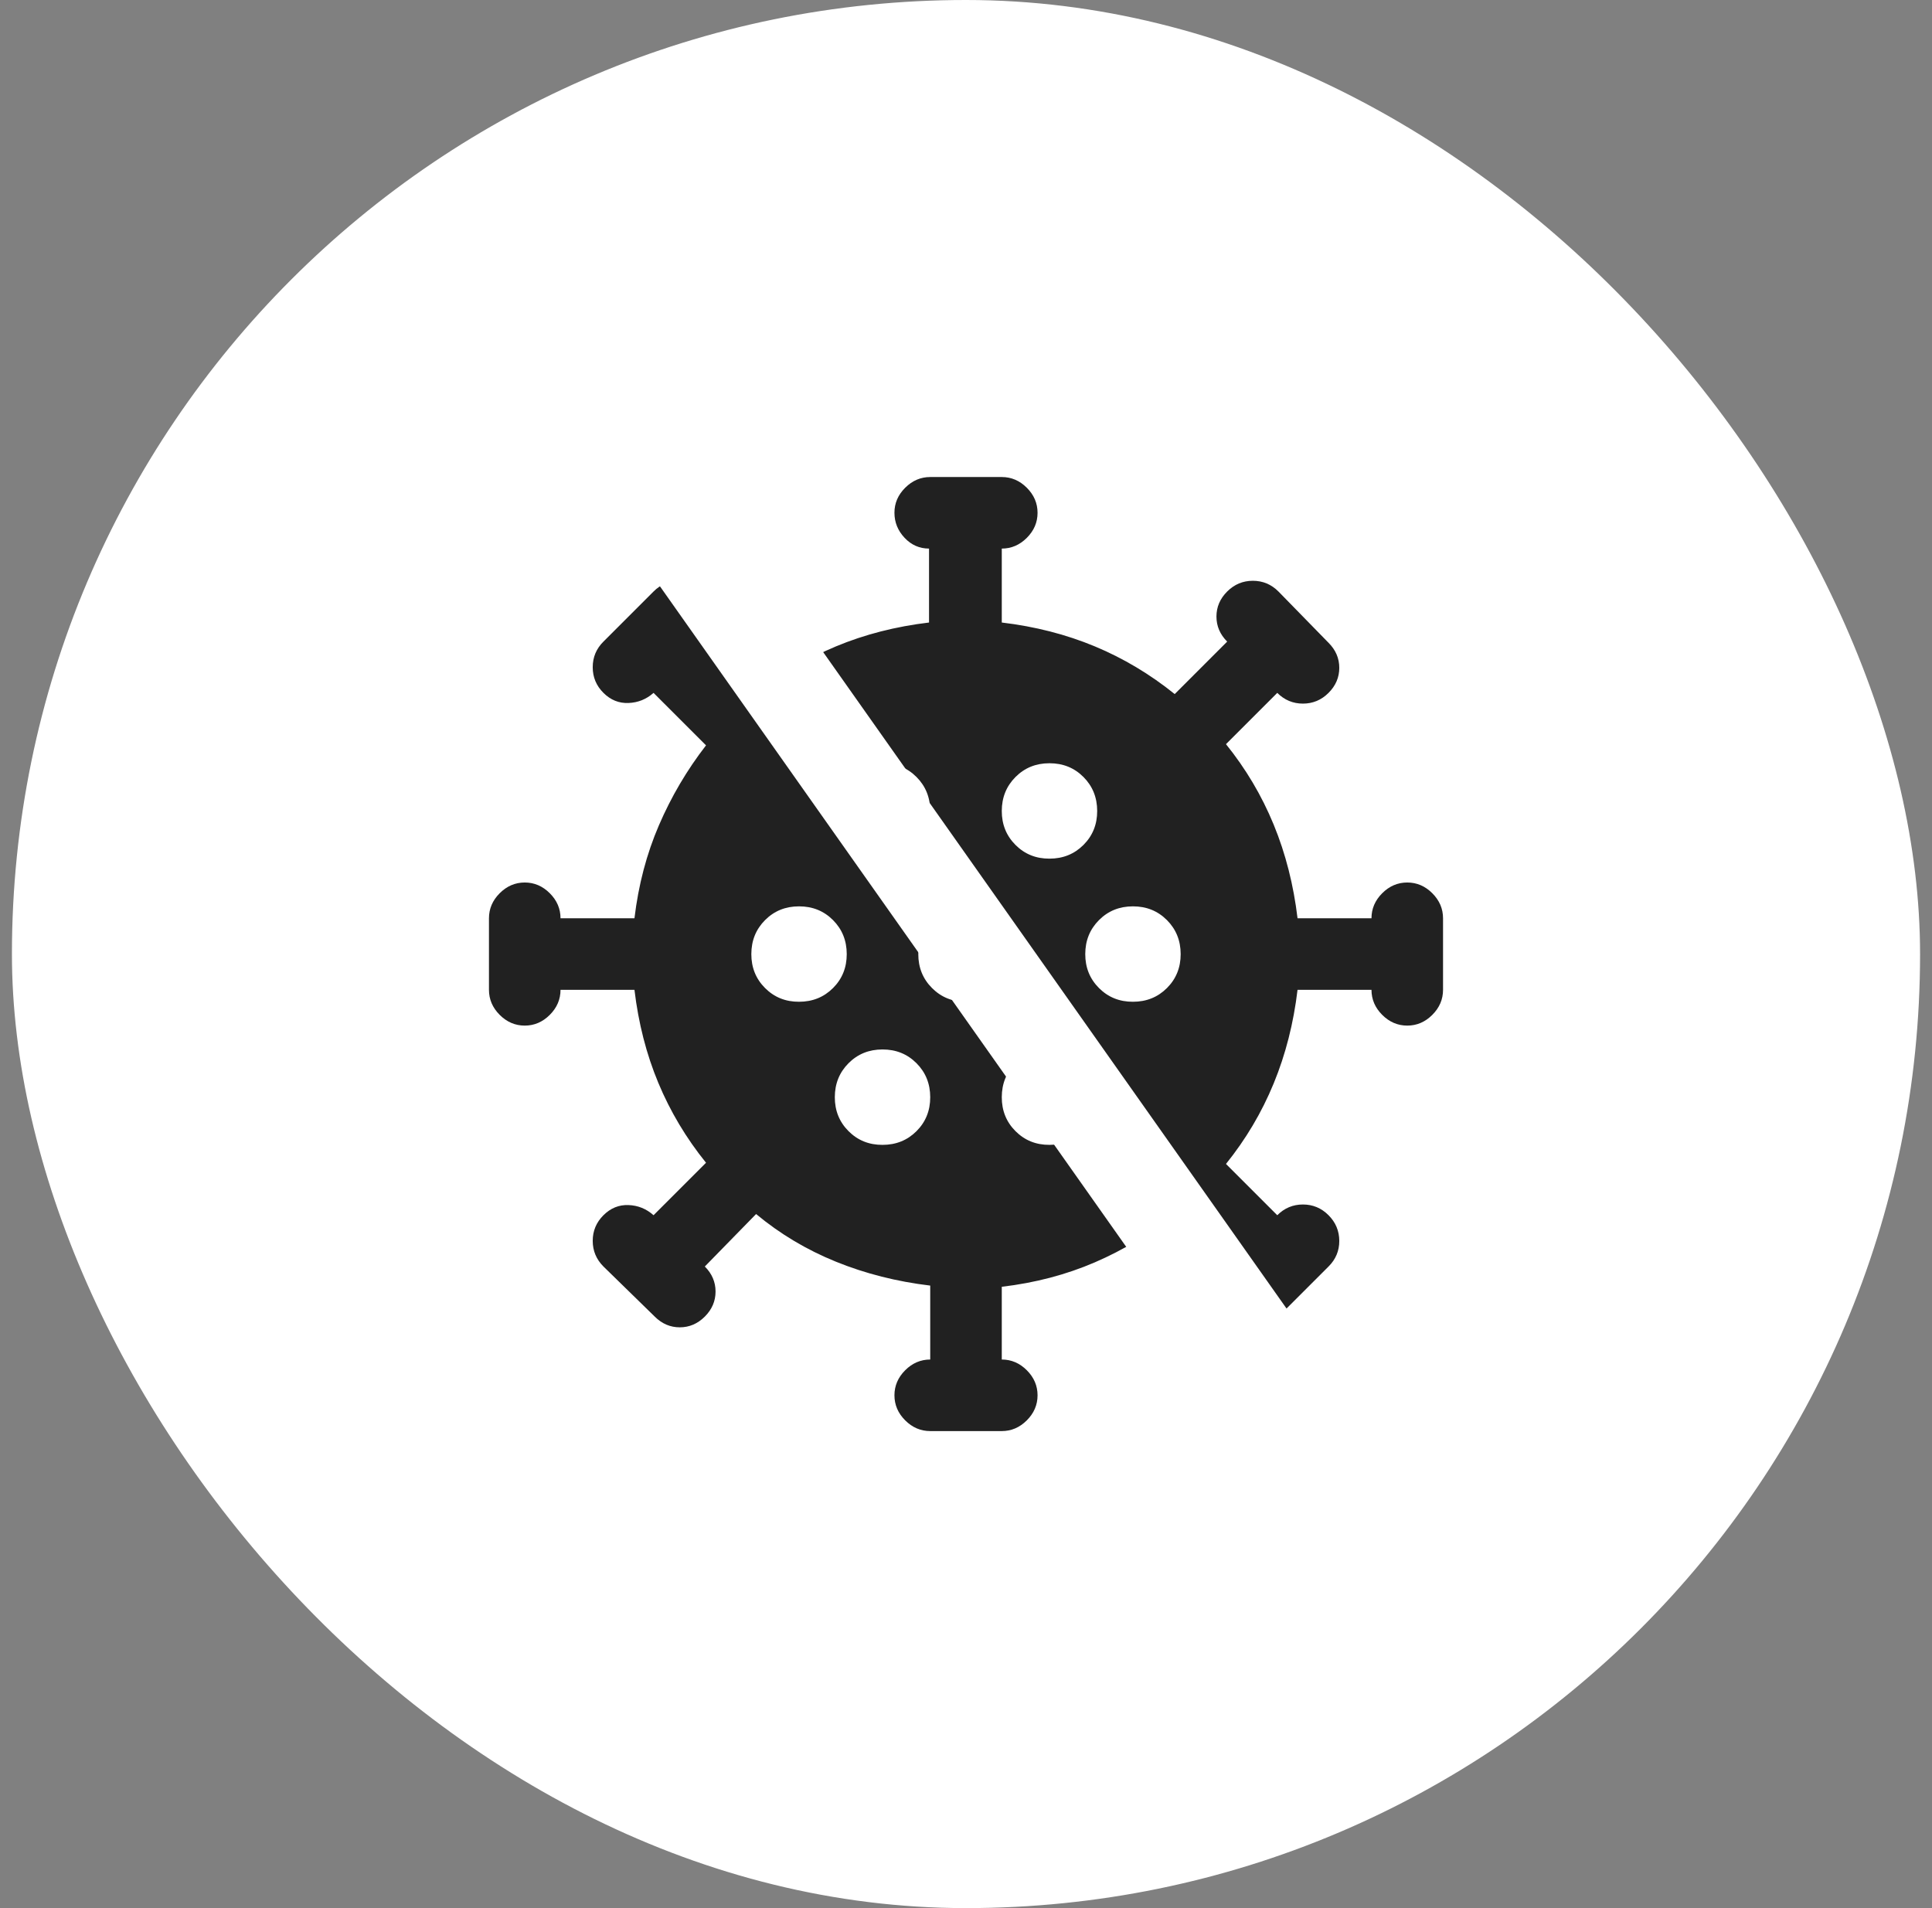 <svg width="81" height="80" viewBox="0 0 81 80" fill="none" xmlns="http://www.w3.org/2000/svg">
<rect x="0" y="0" width="81" height="80" fill="#808080" stroke="none"/>
<rect x="0.5" width="80" height="80" rx="40" fill="white"/>
<path d="M39 60C38.6 60 38.25 59.85 37.95 59.55C37.65 59.25 37.5 58.9 37.5 58.5C37.5 58.1 37.65 57.75 37.95 57.45C38.25 57.15 38.6 57 39 57V53.9C37.6 53.733 36.283 53.4 35.05 52.9C33.817 52.4 32.7 51.733 31.7 50.9L29.55 53.1C29.85 53.4 30 53.75 30 54.15C30 54.55 29.85 54.9 29.55 55.2C29.25 55.5 28.9 55.65 28.5 55.65C28.1 55.65 27.75 55.5 27.45 55.2L25.3 53.1C25 52.8 24.85 52.441 24.85 52.024C24.85 51.607 25 51.249 25.3 50.95C25.6 50.651 25.95 50.509 26.35 50.524C26.75 50.539 27.1 50.681 27.4 50.95L29.6 48.75C28.767 47.717 28.1 46.6 27.6 45.4C27.1 44.2 26.767 42.9 26.6 41.5H23.5C23.5 41.9 23.35 42.25 23.05 42.55C22.75 42.85 22.4 43 22 43C21.6 43 21.25 42.85 20.95 42.55C20.65 42.25 20.5 41.9 20.5 41.5V38.5C20.5 38.1 20.65 37.75 20.95 37.45C21.25 37.15 21.6 37 22 37C22.4 37 22.75 37.15 23.05 37.45C23.35 37.75 23.5 38.1 23.5 38.5H26.6C26.767 37.1 27.109 35.8 27.626 34.6C28.143 33.4 28.801 32.283 29.6 31.25L27.4 29.05C27.1 29.317 26.75 29.458 26.35 29.474C25.95 29.49 25.6 29.349 25.3 29.05C25 28.751 24.85 28.393 24.85 27.974C24.85 27.555 25 27.197 25.3 26.9L27.4 24.8C27.7 24.5 28.059 24.35 28.476 24.35C28.893 24.35 29.251 24.5 29.55 24.8C29.849 25.1 29.999 25.458 30 25.874C30.001 26.29 29.851 26.649 29.55 26.95L31.7 29.1C32.733 28.267 33.85 27.6 35.05 27.1C36.25 26.6 37.55 26.267 38.95 26.1V23C38.55 23 38.209 22.85 37.926 22.55C37.643 22.25 37.501 21.9 37.5 21.5C37.499 21.1 37.649 20.75 37.95 20.45C38.251 20.15 38.601 20 39 20H42C42.4 20 42.75 20.15 43.05 20.45C43.35 20.75 43.5 21.1 43.5 21.5C43.5 21.9 43.35 22.25 43.05 22.55C42.75 22.85 42.4 23 42 23V26.1C43.4 26.267 44.7 26.6 45.9 27.1C47.1 27.6 48.217 28.267 49.25 29.1L51.45 26.9C51.15 26.6 51 26.25 51 25.85C51 25.45 51.15 25.1 51.45 24.8C51.75 24.5 52.109 24.35 52.526 24.35C52.943 24.35 53.301 24.5 53.6 24.8L55.7 26.95C56 27.25 56.15 27.6 56.15 28C56.15 28.4 56 28.75 55.7 29.05C55.4 29.35 55.042 29.5 54.626 29.5C54.21 29.5 53.851 29.35 53.55 29.05L51.4 31.2C52.233 32.233 52.9 33.358 53.4 34.574C53.9 35.79 54.233 37.099 54.4 38.5H57.5C57.5 38.1 57.65 37.75 57.95 37.45C58.25 37.15 58.6 37 59 37C59.4 37 59.75 37.15 60.05 37.45C60.35 37.75 60.5 38.1 60.5 38.5V41.5C60.5 41.9 60.35 42.25 60.05 42.55C59.75 42.85 59.4 43 59 43C58.6 43 58.25 42.85 57.95 42.55C57.65 42.25 57.5 41.9 57.5 41.5H54.4C54.233 42.9 53.9 44.208 53.4 45.424C52.9 46.64 52.233 47.765 51.4 48.8L53.55 50.95C53.85 50.65 54.209 50.5 54.626 50.5C55.043 50.5 55.401 50.65 55.7 50.95C55.999 51.25 56.149 51.609 56.15 52.026C56.151 52.443 56.001 52.801 55.7 53.1L53.6 55.2C53.3 55.5 52.942 55.65 52.526 55.65C52.11 55.65 51.751 55.5 51.45 55.2C51.149 54.9 51.007 54.55 51.024 54.15C51.041 53.75 51.183 53.4 51.45 53.1L49.25 50.9C48.217 51.733 47.1 52.409 45.9 52.926C44.7 53.443 43.4 53.785 42 53.95V57C42.4 57 42.75 57.15 43.05 57.45C43.35 57.75 43.5 58.1 43.5 58.5C43.5 58.9 43.35 59.25 43.05 59.55C42.75 59.85 42.4 60 42 60H39ZM37 48C37.567 48 38.042 47.808 38.426 47.424C38.81 47.04 39.001 46.565 39 46C38.999 45.435 38.807 44.96 38.424 44.576C38.041 44.192 37.567 44 37 44C36.433 44 35.959 44.192 35.576 44.576C35.193 44.96 35.001 45.435 35 46C34.999 46.565 35.191 47.041 35.576 47.426C35.961 47.811 36.436 48.003 37 48ZM44 48C44.567 48 45.042 47.808 45.426 47.424C45.81 47.04 46.001 46.565 46 46C45.999 45.435 45.807 44.96 45.424 44.576C45.041 44.192 44.567 44 44 44C43.433 44 42.959 44.192 42.576 44.576C42.193 44.96 42.001 45.435 42 46C41.999 46.565 42.191 47.041 42.576 47.426C42.961 47.811 43.436 48.003 44 48ZM33.5 42C34.067 42 34.542 41.808 34.926 41.424C35.31 41.04 35.501 40.565 35.5 40C35.499 39.435 35.307 38.96 34.924 38.576C34.541 38.192 34.067 38 33.5 38C32.933 38 32.459 38.192 32.076 38.576C31.693 38.96 31.501 39.435 31.5 40C31.499 40.565 31.691 41.041 32.076 41.426C32.461 41.811 32.936 42.003 33.5 42ZM40.5 42C41.067 42 41.542 41.808 41.926 41.424C42.31 41.04 42.501 40.565 42.5 40C42.499 39.435 42.307 38.96 41.924 38.576C41.541 38.192 41.067 38 40.5 38C39.933 38 39.459 38.192 39.076 38.576C38.693 38.96 38.501 39.435 38.5 40C38.499 40.565 38.691 41.041 39.076 41.426C39.461 41.811 39.936 42.003 40.5 42ZM47.5 42C48.067 42 48.542 41.808 48.926 41.424C49.31 41.04 49.501 40.565 49.5 40C49.499 39.435 49.307 38.96 48.924 38.576C48.541 38.192 48.067 38 47.5 38C46.933 38 46.459 38.192 46.076 38.576C45.693 38.96 45.501 39.435 45.5 40C45.499 40.565 45.691 41.041 46.076 41.426C46.461 41.811 46.936 42.003 47.5 42ZM37 36C37.567 36 38.042 35.808 38.426 35.424C38.81 35.04 39.001 34.565 39 34C38.999 33.435 38.807 32.96 38.424 32.576C38.041 32.192 37.567 32 37 32C36.433 32 35.959 32.192 35.576 32.576C35.193 32.96 35.001 33.435 35 34C34.999 34.565 35.191 35.041 35.576 35.426C35.961 35.811 36.436 36.003 37 36ZM44 36C44.567 36 45.042 35.808 45.426 35.424C45.81 35.04 46.001 34.565 46 34C45.999 33.435 45.807 32.96 45.424 32.576C45.041 32.192 44.567 32 44 32C43.433 32 42.959 32.192 42.576 32.576C42.193 32.96 42.001 33.435 42 34C41.999 34.565 42.191 35.041 42.576 35.426C42.961 35.811 43.436 36.003 44 36Z" fill="#212121"/>
<path d="M29 23L53 57" stroke="white" stroke-width="4" stroke-linecap="round" stroke-linejoin="round"/>
</svg>
